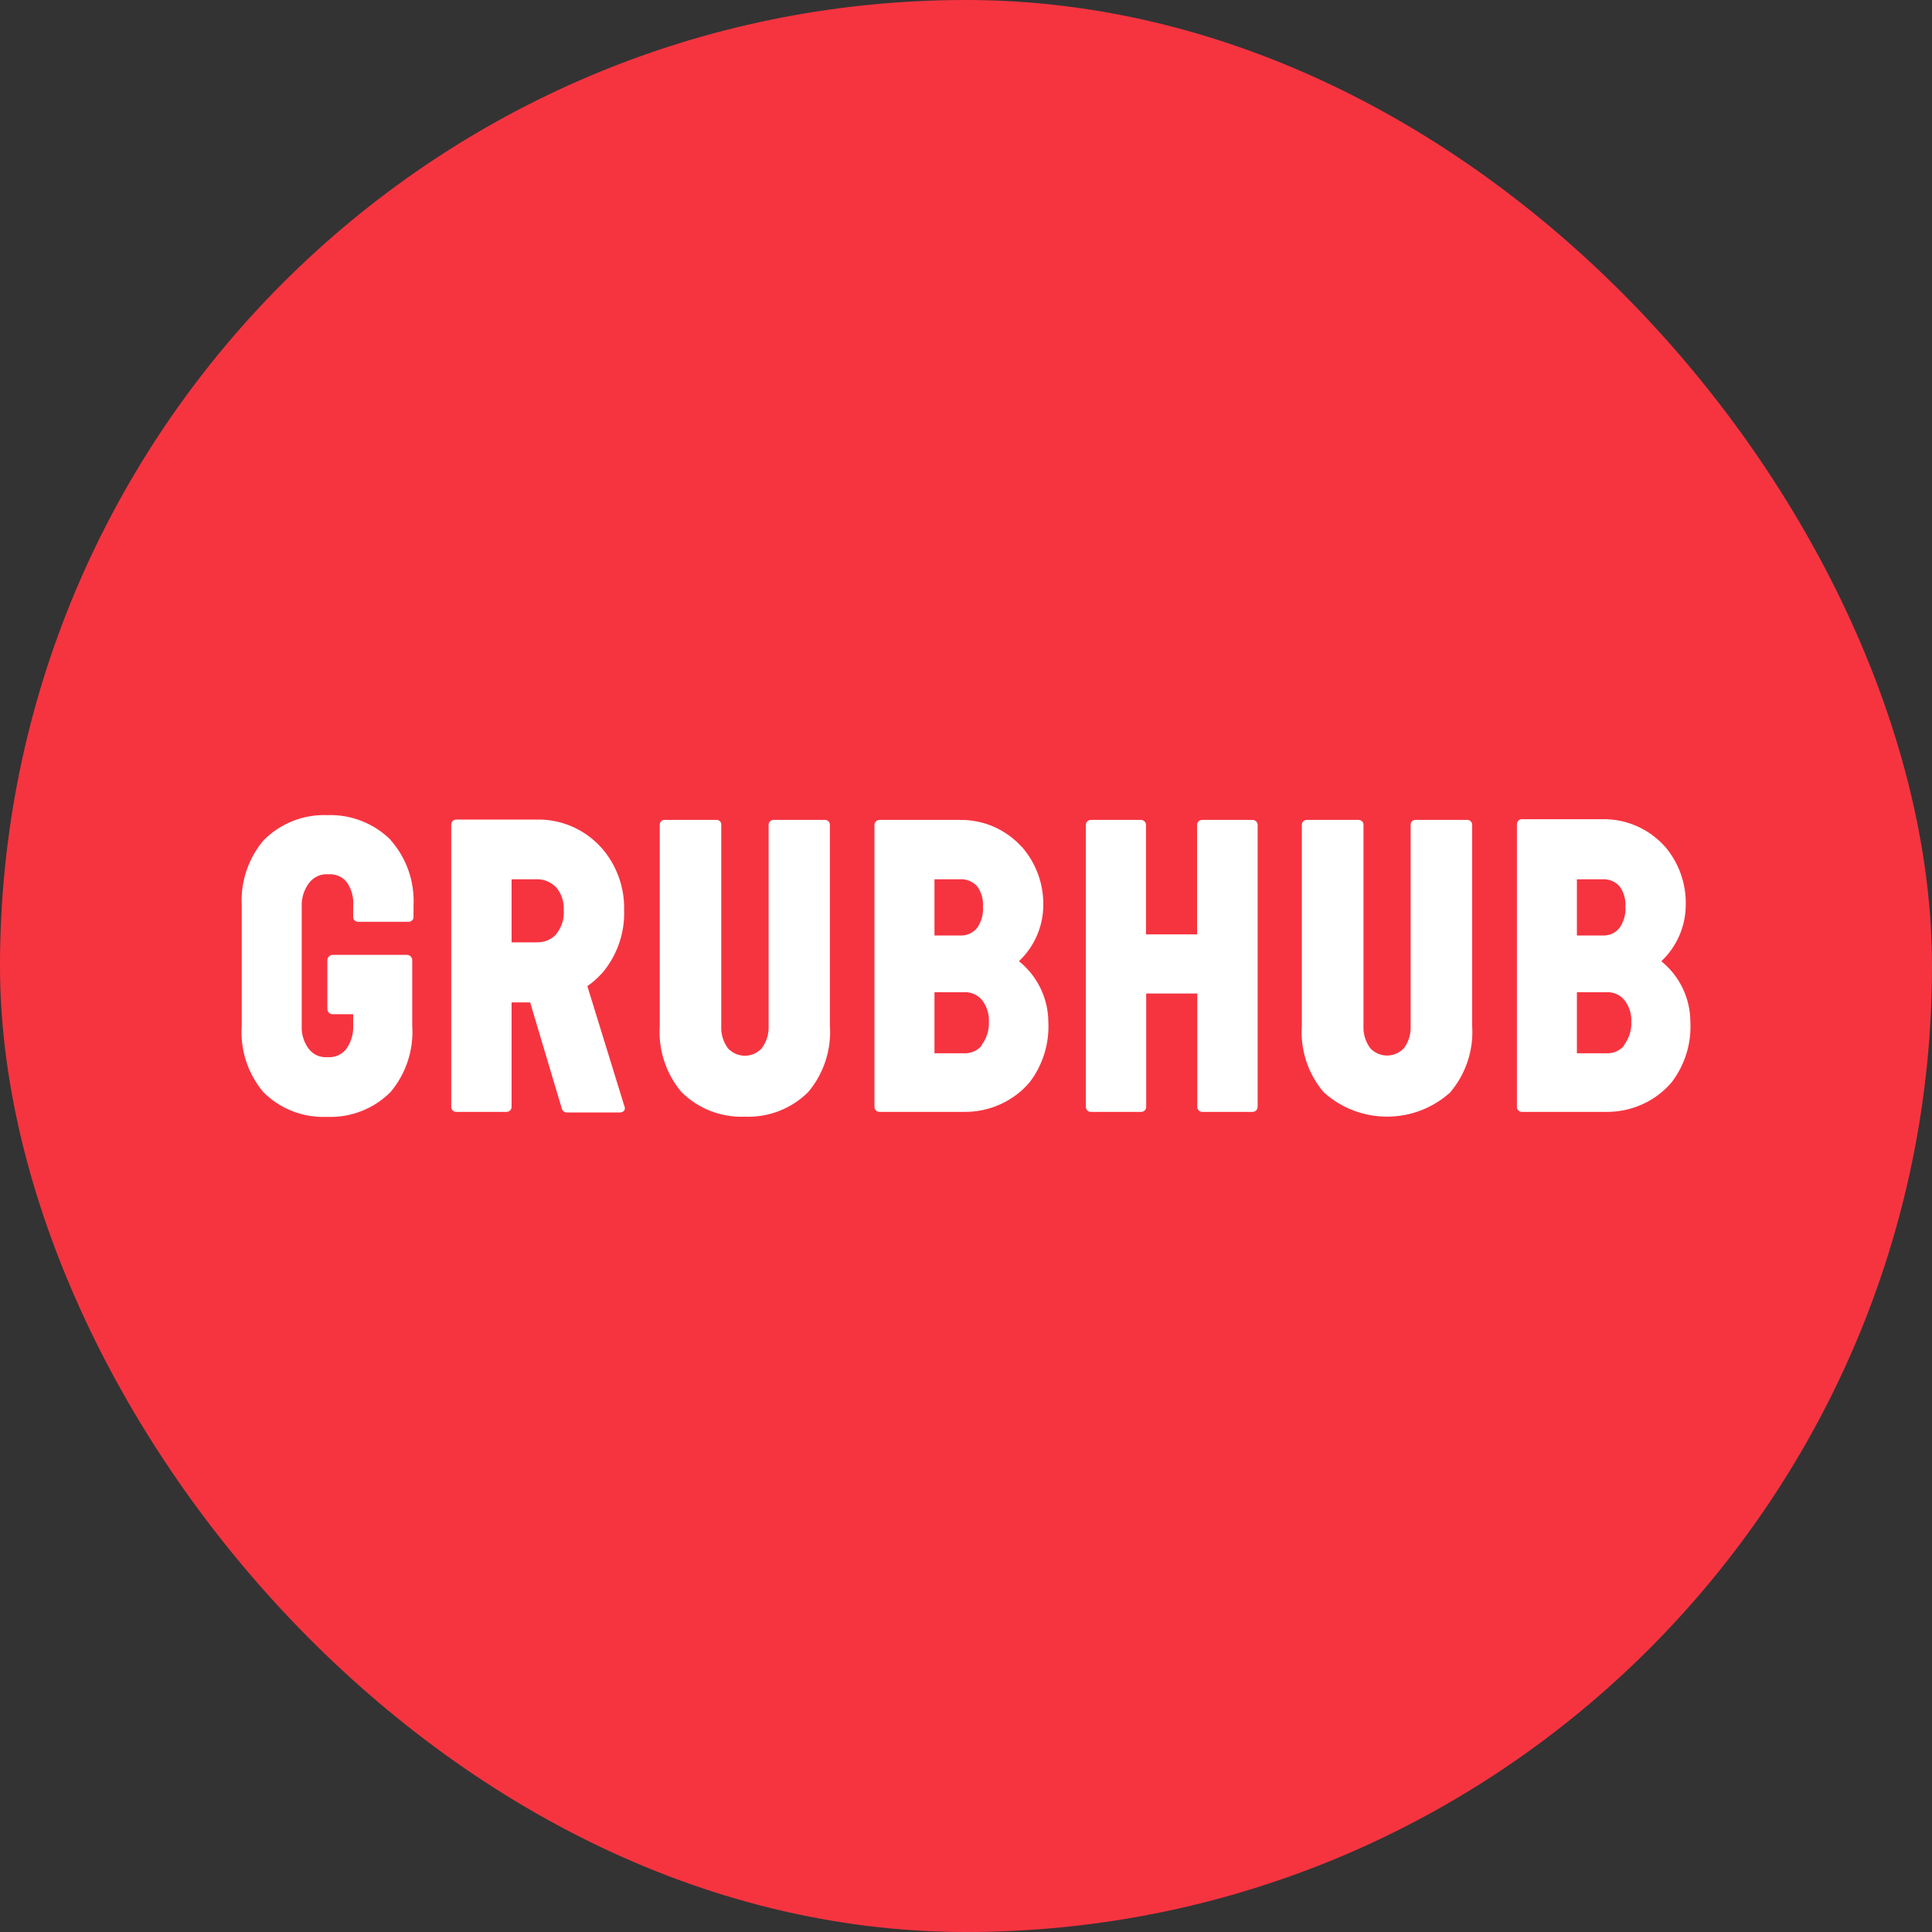 <svg xmlns="http://www.w3.org/2000/svg" width="60" height="60" viewBox="0 0 60 60" fill="none"><rect x="0" y="0" width="60" height="60" fill="#333333" stroke="none"/><rect width="60" height="60" rx="30" fill="#F63440"></rect><path d="M38.895 25.463H37.332C37.312 25.463 37.291 25.467 37.273 25.475C37.254 25.483 37.236 25.494 37.222 25.509C37.207 25.523 37.196 25.54 37.188 25.559C37.18 25.578 37.176 25.598 37.176 25.619V29.018H35.59V25.619C35.591 25.598 35.587 25.578 35.579 25.559C35.571 25.54 35.56 25.523 35.545 25.509C35.531 25.494 35.513 25.483 35.494 25.475C35.475 25.467 35.455 25.463 35.435 25.463H33.877C33.857 25.463 33.837 25.467 33.818 25.475C33.799 25.483 33.782 25.494 33.767 25.509C33.753 25.523 33.741 25.54 33.733 25.559C33.726 25.578 33.722 25.598 33.722 25.619V34.376C33.722 34.462 33.791 34.531 33.877 34.531H35.441C35.461 34.531 35.481 34.527 35.5 34.519C35.519 34.511 35.536 34.5 35.551 34.485C35.565 34.471 35.577 34.454 35.584 34.435C35.592 34.416 35.596 34.396 35.596 34.376V30.855H37.182V34.376C37.182 34.462 37.252 34.531 37.338 34.531H38.901C38.922 34.531 38.942 34.527 38.961 34.519C38.98 34.511 38.997 34.5 39.011 34.485C39.026 34.471 39.037 34.454 39.045 34.435C39.053 34.416 39.057 34.396 39.057 34.376V25.619C39.057 25.598 39.053 25.578 39.045 25.559C39.037 25.54 39.026 25.523 39.011 25.509C38.997 25.494 38.98 25.483 38.961 25.475C38.942 25.467 38.922 25.463 38.901 25.463H38.895ZM25.624 25.463H24.026C23.945 25.463 23.876 25.521 23.87 25.601V31.849C23.882 32.107 23.807 32.36 23.651 32.561L23.657 32.555C23.531 32.693 23.355 32.776 23.169 32.786C22.982 32.795 22.799 32.731 22.659 32.607C22.639 32.593 22.621 32.575 22.607 32.555C22.459 32.354 22.386 32.109 22.399 31.86V25.601C22.399 25.582 22.395 25.564 22.387 25.546C22.38 25.529 22.369 25.513 22.355 25.5C22.34 25.487 22.324 25.477 22.306 25.471C22.288 25.465 22.269 25.462 22.25 25.463H20.646C20.627 25.462 20.608 25.464 20.59 25.47C20.571 25.475 20.555 25.485 20.54 25.497C20.526 25.509 20.514 25.524 20.505 25.541C20.497 25.558 20.491 25.577 20.49 25.596V31.866V31.849C20.438 32.601 20.68 33.342 21.165 33.916L21.159 33.91C21.415 34.166 21.721 34.367 22.059 34.499C22.396 34.632 22.758 34.693 23.12 34.68H23.143C23.506 34.693 23.867 34.632 24.205 34.499C24.542 34.367 24.849 34.166 25.104 33.91L25.099 33.916C25.584 33.34 25.826 32.599 25.773 31.849V25.601C25.77 25.564 25.753 25.529 25.725 25.503C25.698 25.478 25.661 25.464 25.623 25.463H25.624ZM10.172 25.314H10.16C9.798 25.301 9.436 25.362 9.099 25.495C8.761 25.627 8.455 25.828 8.199 26.084L8.216 26.061C7.72 26.63 7.466 27.369 7.507 28.122V31.872V31.855C7.455 32.607 7.697 33.348 8.182 33.922L8.176 33.916C8.432 34.172 8.738 34.373 9.076 34.505C9.413 34.638 9.774 34.699 10.137 34.686H10.166C10.528 34.699 10.89 34.638 11.227 34.505C11.565 34.373 11.871 34.172 12.127 33.916C12.612 33.34 12.854 32.599 12.802 31.849V29.81C12.8 29.769 12.782 29.73 12.752 29.701C12.722 29.672 12.682 29.656 12.64 29.655H10.333C10.291 29.655 10.25 29.672 10.219 29.7C10.188 29.729 10.169 29.768 10.166 29.81V31.338C10.172 31.429 10.241 31.498 10.333 31.498H10.968V31.849C10.981 32.111 10.903 32.371 10.748 32.584L10.754 32.578C10.616 32.75 10.402 32.848 10.183 32.831H10.172C9.953 32.848 9.739 32.762 9.601 32.589C9.439 32.381 9.357 32.123 9.37 31.86V28.145V28.151C9.359 27.881 9.445 27.617 9.612 27.405C9.751 27.232 9.964 27.135 10.183 27.152H10.195C10.414 27.135 10.627 27.221 10.766 27.393L10.777 27.405C10.923 27.623 10.99 27.884 10.968 28.145V28.49C10.973 28.57 11.043 28.628 11.123 28.628H12.687C12.767 28.628 12.836 28.57 12.842 28.49V28.128V28.14C12.883 27.387 12.629 26.652 12.127 26.084H12.133C11.876 25.829 11.57 25.629 11.232 25.497C10.895 25.364 10.534 25.302 10.171 25.314L10.172 25.314ZM31.645 29.851L31.657 29.839C31.892 29.614 32.079 29.344 32.207 29.045C32.335 28.746 32.401 28.424 32.401 28.099V28.122C32.413 27.452 32.174 26.801 31.732 26.296V26.302C31.49 26.033 31.192 25.819 30.86 25.674C30.528 25.529 30.168 25.458 29.805 25.463H27.313C27.293 25.463 27.273 25.467 27.254 25.475C27.235 25.483 27.218 25.494 27.203 25.509C27.189 25.523 27.177 25.54 27.169 25.559C27.161 25.578 27.157 25.598 27.157 25.619V34.376C27.157 34.462 27.227 34.531 27.313 34.531H29.932C30.723 34.542 31.478 34.203 31.986 33.6L31.98 33.606C32.389 33.068 32.593 32.402 32.557 31.728V31.751C32.557 31.011 32.222 30.316 31.645 29.851H31.645ZM29.021 27.307H29.811H29.805C29.902 27.3 29.999 27.314 30.09 27.349C30.181 27.384 30.263 27.438 30.33 27.508L30.342 27.519C30.479 27.704 30.545 27.933 30.526 28.162V28.151C30.549 28.392 30.474 28.639 30.33 28.84V28.834C30.266 28.908 30.186 28.966 30.096 29.004C30.006 29.042 29.909 29.058 29.811 29.052H29.021V27.307V27.307ZM30.486 32.475L30.492 32.469C30.421 32.553 30.331 32.618 30.23 32.66C30.128 32.702 30.018 32.719 29.909 32.71H29.021V30.815H29.921H29.915C30.024 30.806 30.134 30.823 30.236 30.865C30.337 30.907 30.427 30.973 30.497 31.057L30.492 31.051C30.646 31.247 30.724 31.491 30.711 31.74V31.746C30.722 32.004 30.636 32.257 30.48 32.463L30.486 32.475V32.475ZM18.241 30.626L18.247 30.62C18.408 30.511 18.552 30.379 18.685 30.235L18.679 30.247C19.157 29.696 19.408 28.987 19.383 28.26V28.243C19.395 27.525 19.134 26.829 18.65 26.296L18.679 26.331C18.442 26.064 18.152 25.848 17.828 25.697C17.503 25.546 17.151 25.462 16.793 25.452H14.169C14.148 25.452 14.128 25.456 14.109 25.464C14.09 25.471 14.073 25.483 14.059 25.497C14.044 25.512 14.033 25.529 14.025 25.548C14.017 25.567 14.013 25.587 14.013 25.607V34.376C14.013 34.462 14.082 34.531 14.169 34.531H15.732C15.752 34.531 15.773 34.527 15.792 34.519C15.81 34.511 15.828 34.5 15.842 34.485C15.857 34.471 15.868 34.454 15.876 34.435C15.884 34.416 15.888 34.396 15.888 34.376V31.131H16.464L17.451 34.439C17.468 34.502 17.531 34.548 17.601 34.548H19.262C19.286 34.548 19.311 34.542 19.333 34.531C19.355 34.52 19.374 34.504 19.389 34.485C19.4 34.464 19.406 34.44 19.406 34.416C19.406 34.392 19.4 34.368 19.389 34.347L18.241 30.626V30.626ZM17.278 29.012C17.198 29.097 17.102 29.163 16.994 29.207C16.887 29.25 16.771 29.27 16.655 29.265H15.888V27.307H16.649C16.765 27.301 16.881 27.321 16.988 27.365C17.096 27.409 17.192 27.475 17.272 27.559V27.554C17.434 27.748 17.518 27.996 17.508 28.248V28.26C17.526 28.536 17.445 28.8 17.272 29.012H17.277L17.278 29.012ZM51.596 29.851L51.608 29.839C51.843 29.614 52.03 29.344 52.158 29.045C52.286 28.746 52.352 28.424 52.352 28.099V28.134C52.376 27.448 52.136 26.778 51.683 26.262L51.694 26.279C51.452 26.01 51.155 25.796 50.822 25.651C50.49 25.506 50.13 25.435 49.768 25.441H47.264C47.244 25.44 47.224 25.444 47.205 25.452C47.186 25.46 47.169 25.471 47.154 25.486C47.14 25.5 47.128 25.517 47.12 25.536C47.113 25.555 47.109 25.575 47.109 25.596V34.376C47.109 34.462 47.178 34.531 47.264 34.531H49.871C50.662 34.542 51.417 34.203 51.925 33.6L51.919 33.606C52.328 33.068 52.532 32.402 52.496 31.728V31.74C52.496 31.005 52.161 30.304 51.585 29.845L51.596 29.851V29.851ZM48.972 27.307H49.762H49.756C49.853 27.3 49.95 27.315 50.041 27.349C50.132 27.384 50.214 27.438 50.281 27.508L50.292 27.519C50.43 27.704 50.496 27.933 50.477 28.162V28.151C50.5 28.392 50.425 28.639 50.281 28.84V28.834C50.217 28.908 50.137 28.966 50.047 29.004C49.957 29.041 49.859 29.058 49.762 29.052H48.972V27.307ZM50.437 32.475L50.443 32.469C50.372 32.553 50.282 32.618 50.181 32.66C50.079 32.702 49.969 32.719 49.86 32.71H48.972V30.815H49.871H49.866C49.975 30.806 50.085 30.823 50.187 30.865C50.288 30.907 50.378 30.973 50.448 31.057L50.443 31.051C50.597 31.247 50.675 31.491 50.662 31.74V31.746C50.673 32.004 50.587 32.257 50.431 32.463L50.437 32.475ZM45.575 25.463H43.965C43.946 25.462 43.927 25.464 43.909 25.47C43.891 25.476 43.874 25.485 43.859 25.497C43.845 25.509 43.833 25.524 43.825 25.541C43.816 25.558 43.811 25.577 43.809 25.596V31.849C43.821 32.102 43.752 32.348 43.602 32.549C43.476 32.687 43.301 32.77 43.114 32.78C42.927 32.79 42.744 32.725 42.604 32.601C42.584 32.587 42.566 32.569 42.552 32.549C42.404 32.349 42.331 32.103 42.344 31.855V25.601C42.339 25.521 42.27 25.463 42.189 25.463H40.585C40.505 25.463 40.435 25.521 40.43 25.601V31.866C40.378 32.601 40.62 33.342 41.104 33.916L41.122 33.933C42.246 34.938 43.959 34.927 45.067 33.899L45.044 33.916C45.529 33.34 45.771 32.599 45.719 31.849V25.601C45.713 25.527 45.65 25.463 45.575 25.463V25.463Z" fill="white"></path></svg>
